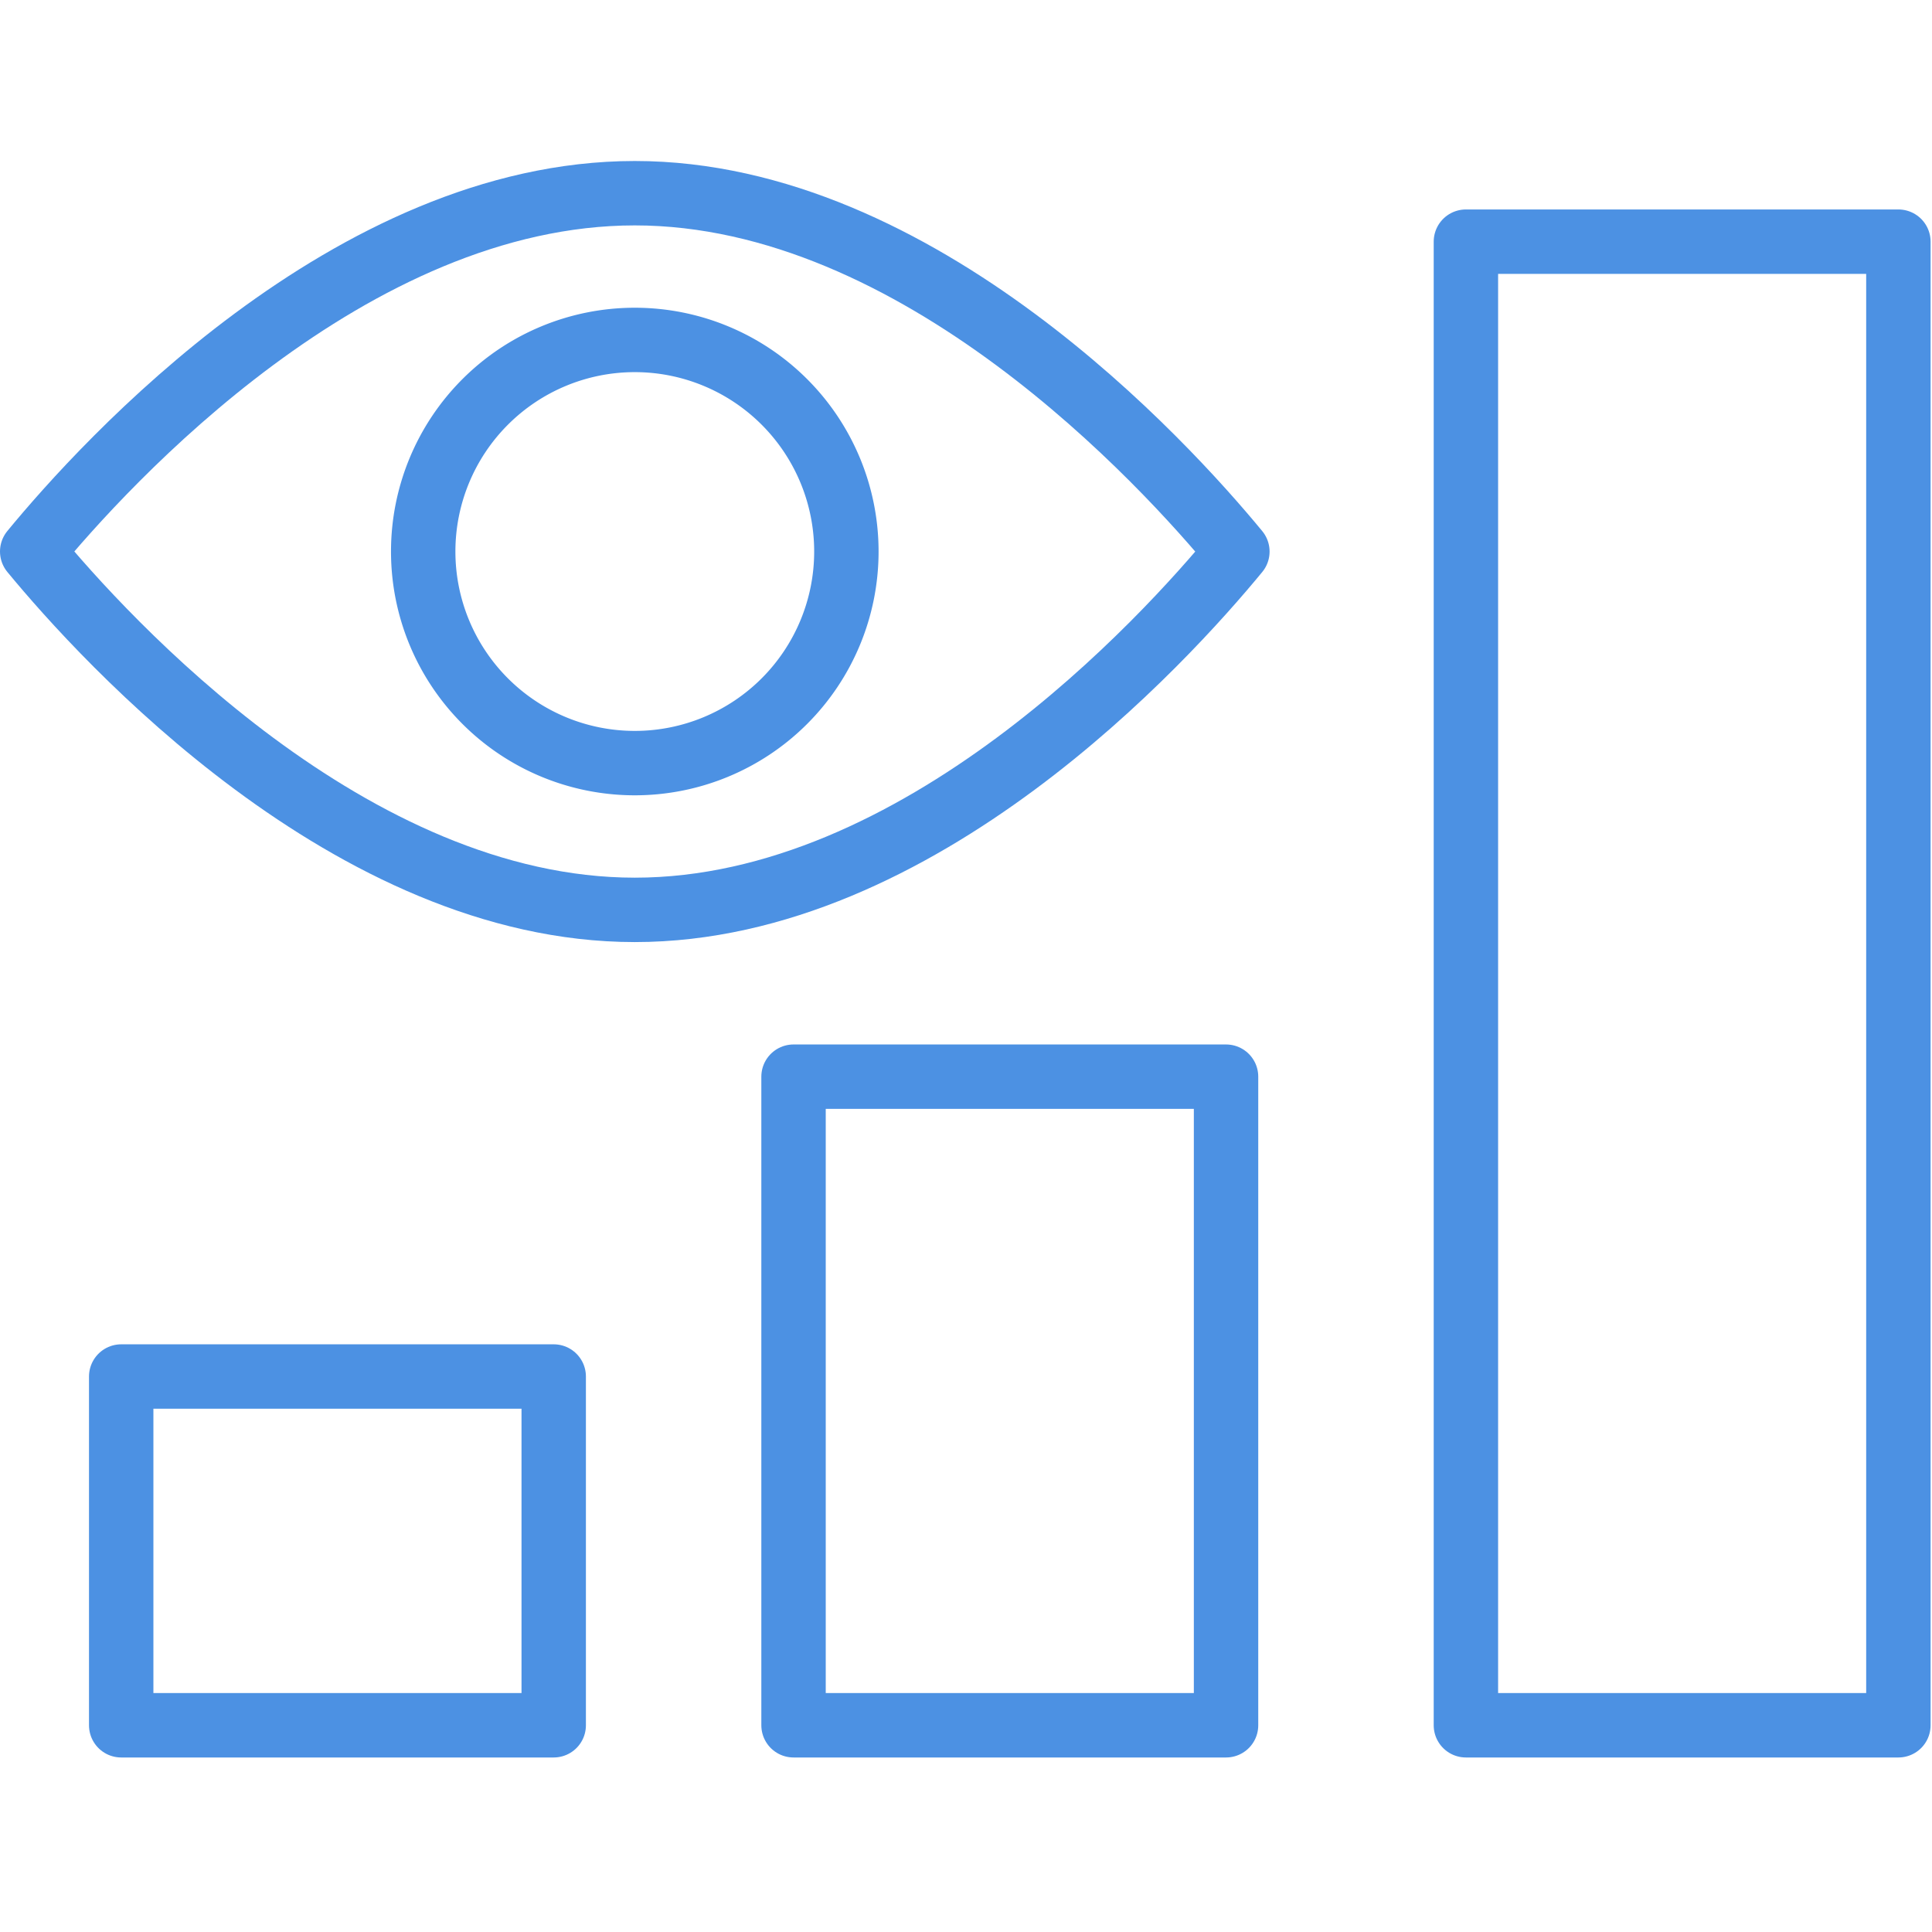 <svg width="60" height="60" xmlns="http://www.w3.org/2000/svg"><g stroke="#4C91E3" stroke-width="2" fill="none" fill-rule="evenodd"><path stroke-linecap="round" stroke-linejoin="round" d="M24.644 53.58h13.432V33.437H24.644zM3.764 53.58h13.432V42.749H3.764zM45.525 53.58h13.431V7.505H45.525zM19.714 28.257c-8.816 0-16.453-8.388-18.714-11.13C3.258 14.383 10.878 6 19.714 6c8.816 0 16.453 8.386 18.714 11.129-2.257 2.744-9.878 11.128-18.714 11.128Z"/><path d="M26.285 17.128a6.571 6.571 0 1 1-13.142 0 6.571 6.571 0 0 1 13.142 0Z"/></g></svg>